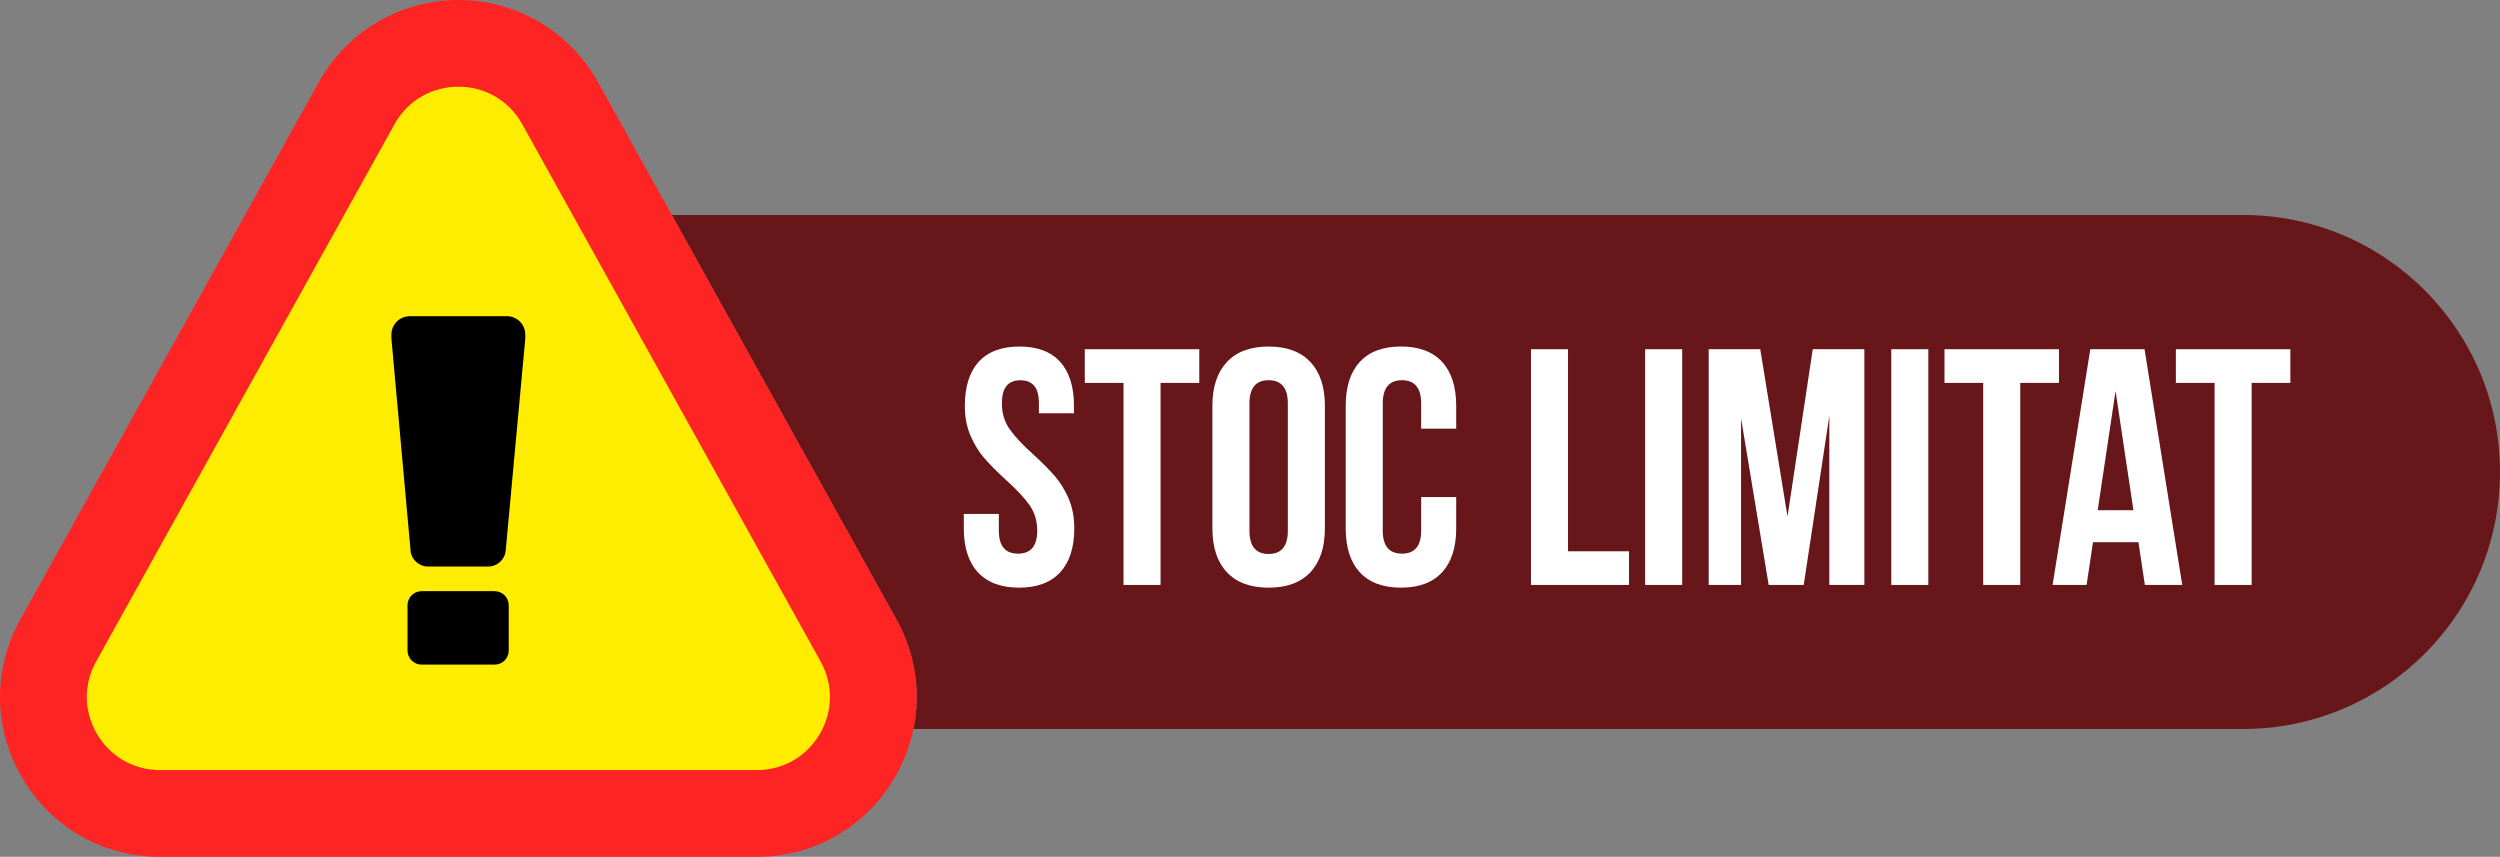 <?xml version="1.0" encoding="UTF-8"?>
<svg id="Layer_1" xmlns="http://www.w3.org/2000/svg" version="1.1" viewBox="0 0 768.44 263.36">
  <rect x="0" y="0" width="768.44" height="263.36" fill="#808080" stroke="none"/>
  <!-- Generator: Adobe Illustrator 29.3.0, SVG Export Plug-In . SVG Version: 2.1.0 Build 146)  -->
  <defs>
    <style>
      .st0 {
        fill: #fff;
      }

      .st1 {
        fill: #ff2424;
      }

      .st2 {
        fill: #67171a;
      }

      .st3 {
        fill: #ffed00;
      }
    </style>
  </defs>
  <path class="st2" d="M689.44,66.08H206.48l69.05,124.33c5.84,10.52,7.58,22.37,5.23,33.67h408.68c43.63,0,79-35.37,79-79h0c0-43.63-35.37-79-79-79Z"/>
  <path class="st1" d="M49.18,263.36c-17.58,0-33.41-9.05-42.33-24.2-8.92-15.15-9.15-33.38-.61-48.75L97.96,25.27C106.61,9.68,123.06,0,140.89,0s34.28,9.68,42.93,25.27l91.71,165.14c8.54,15.37,8.31,33.6-.61,48.75-8.92,15.15-24.74,24.2-42.32,24.2H49.18Z"/>
  <path class="st3" d="M29.54,203.34L121.25,38.2c8.56-15.41,30.72-15.41,39.28,0l91.71,165.14c8.32,14.97-2.51,33.37-19.64,33.37H49.18c-17.13,0-27.96-18.4-19.64-33.37Z"/>
  <path d="M126.2,169.23l-5.89-65.16v-1.23c0-3.12,2.53-5.65,5.65-5.65h29.85c3.12,0,5.65,2.53,5.65,5.65v1.23l-6.02,65.17c-.26,2.78-2.59,4.9-5.38,4.9h-18.5c-2.79,0-5.13-2.13-5.38-4.91ZM125.26,199.95v-13.9c0-2.4,1.94-4.34,4.34-4.34h22.43c2.4,0,4.34,1.94,4.34,4.34v13.9c0,2.4-1.94,4.34-4.34,4.34h-22.43c-2.4,0-4.34-1.94-4.34-4.34Z"/>
  <g>
    <path class="st0" d="M300.83,111.23c2.83-3.14,7-4.71,12.52-4.71s9.69,1.57,12.52,4.71c2.83,3.14,4.24,7.64,4.24,13.51v2.28h-10.77v-3c0-2.48-.48-4.3-1.45-5.43-.97-1.14-2.38-1.71-4.24-1.71s-3.28.57-4.24,1.71c-.97,1.14-1.45,2.95-1.45,5.43,0,3.04.81,5.69,2.43,7.97,1.62,2.28,4.05,4.87,7.3,7.76,2.69,2.48,4.87,4.68,6.52,6.57,1.66,1.9,3.07,4.19,4.24,6.88,1.17,2.69,1.76,5.76,1.76,9.21,0,5.87-1.45,10.37-4.35,13.51-2.9,3.14-7.11,4.71-12.63,4.71s-9.73-1.57-12.63-4.71c-2.9-3.14-4.35-7.64-4.35-13.51v-4.45h10.77v5.18c0,4.69,1.97,7.04,5.9,7.04s5.9-2.35,5.9-7.04c0-3.04-.81-5.69-2.43-7.97-1.62-2.28-4.05-4.87-7.3-7.76-2.69-2.48-4.87-4.67-6.52-6.57-1.66-1.9-3.07-4.19-4.24-6.88-1.17-2.69-1.76-5.76-1.76-9.21,0-5.86,1.41-10.37,4.24-13.51Z"/>
    <path class="st0" d="M368.63,107.34v10.35h-11.9v62.11h-11.39v-62.11h-11.9v-10.35h35.19Z"/>
    <path class="st0" d="M377.11,111.28c2.97-3.17,7.25-4.76,12.84-4.76s9.87,1.59,12.84,4.76c2.97,3.17,4.45,7.66,4.45,13.46v37.68c0,5.8-1.48,10.28-4.45,13.46-2.97,3.17-7.25,4.76-12.84,4.76s-9.87-1.59-12.84-4.76c-2.97-3.17-4.45-7.66-4.45-13.46v-37.68c0-5.8,1.48-10.28,4.45-13.46ZM389.95,170.28c3.93,0,5.9-2.38,5.9-7.14v-39.13c0-4.76-1.97-7.14-5.9-7.14s-5.9,2.38-5.9,7.14v39.13c0,4.76,1.97,7.14,5.9,7.14Z"/>
    <path class="st0" d="M447.6,162.41c0,5.87-1.45,10.37-4.35,13.51-2.9,3.14-7.11,4.71-12.63,4.71s-9.73-1.57-12.63-4.71c-2.9-3.14-4.35-7.64-4.35-13.51v-37.68c0-5.86,1.45-10.37,4.35-13.51,2.9-3.14,7.11-4.71,12.63-4.71s9.73,1.57,12.63,4.71c2.9,3.14,4.35,7.64,4.35,13.51v7.04h-10.77v-7.76c0-4.76-1.97-7.14-5.9-7.14s-5.9,2.38-5.9,7.14v39.13c0,4.69,1.97,7.04,5.9,7.04s5.9-2.35,5.9-7.04v-10.35h10.77v9.63Z"/>
    <path class="st0" d="M481.97,107.34v62.11h18.74v10.35h-30.12v-72.46h11.39Z"/>
    <path class="st0" d="M517.06,107.34v72.46h-11.39v-72.46h11.39Z"/>
    <path class="st0" d="M557.22,107.34h15.84v72.46h-10.77v-51.96l-7.87,51.96h-10.77l-8.49-51.24v51.24h-9.94v-72.46h15.84l8.38,51.45,7.76-51.45Z"/>
    <path class="st0" d="M592.72,107.34v72.46h-11.39v-72.46h11.39Z"/>
    <path class="st0" d="M632.88,107.34v10.35h-11.9v62.11h-11.39v-62.11h-11.9v-10.35h35.19Z"/>
    <path class="st0" d="M659.28,179.8l-1.97-13.15h-13.97l-1.97,13.15h-10.45l11.59-72.46h16.67l11.59,72.46h-11.49ZM655.76,156.82l-5.49-36.64-5.49,36.64h10.97Z"/>
    <path class="st0" d="M704,107.34v10.35h-11.9v62.11h-11.39v-62.11h-11.9v-10.35h35.19Z"/>
  </g>
</svg>